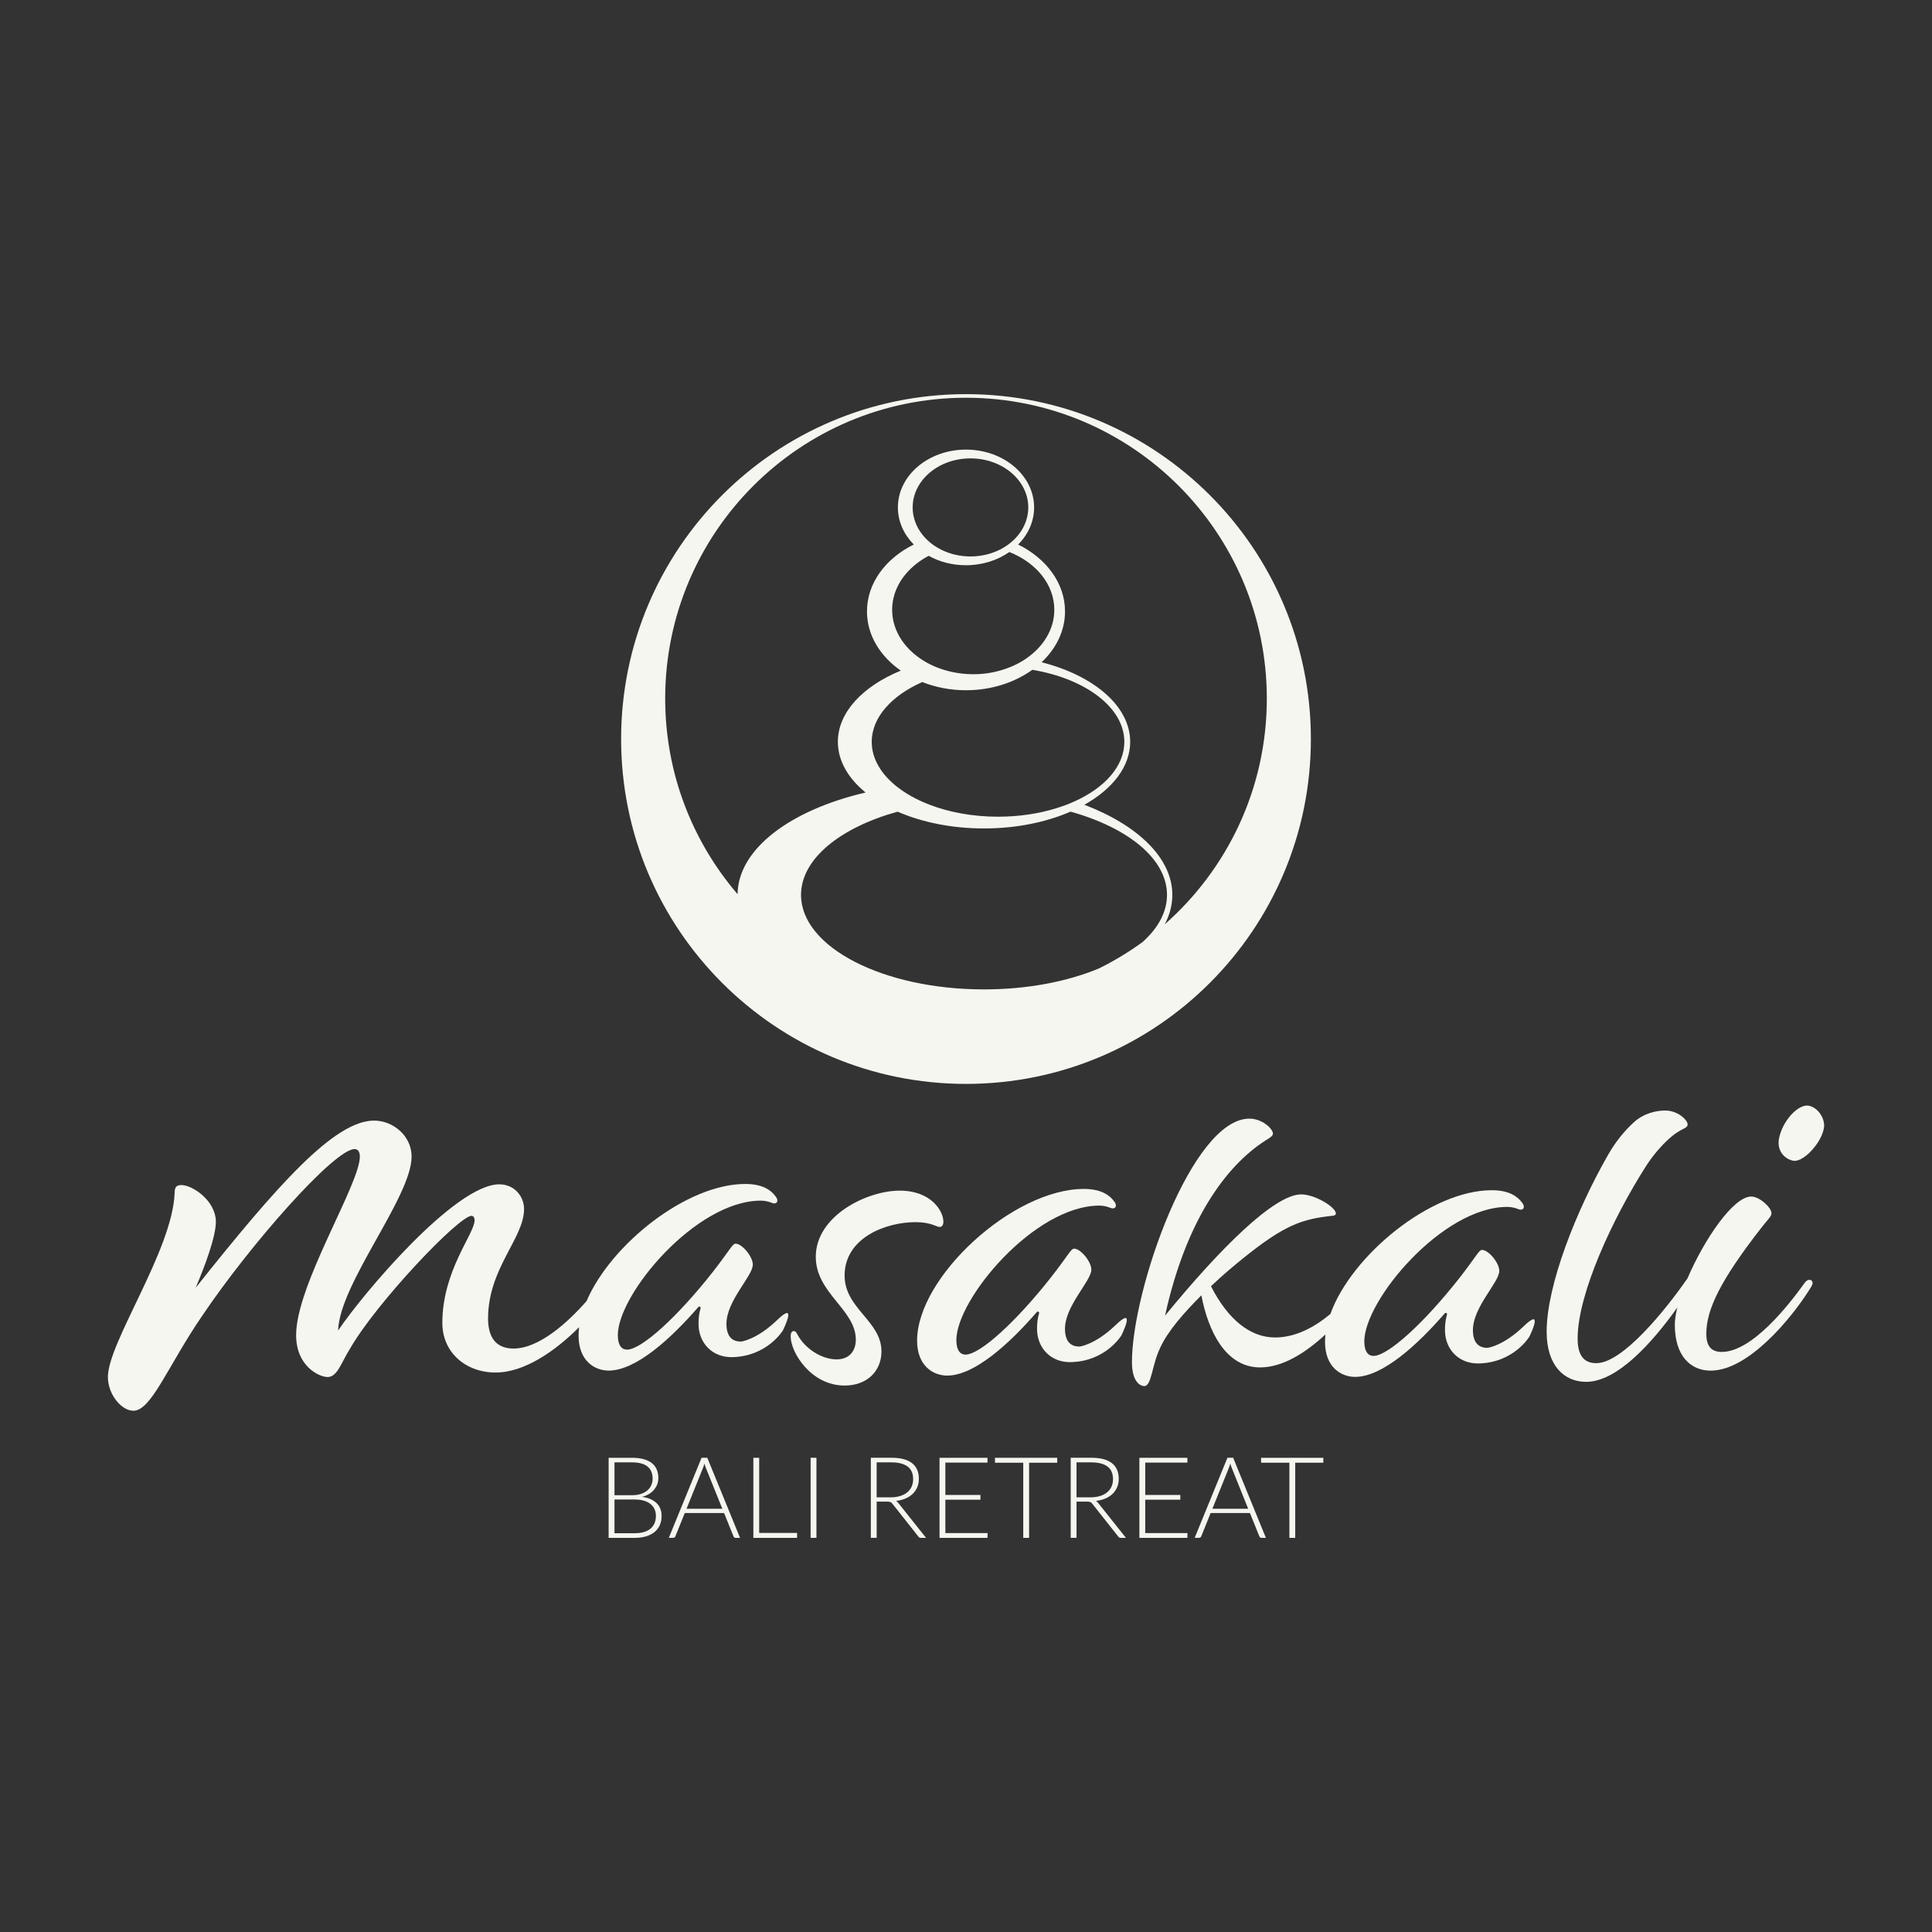 <?xml version="1.0" encoding="utf-8"?>
<!-- Generator: Adobe Illustrator 26.3.1, SVG Export Plug-In . SVG Version: 6.00 Build 0)  -->
<svg version="1.1" id="Layer_1" xmlns="http://www.w3.org/2000/svg" xmlns:xlink="http://www.w3.org/1999/xlink" x="0px" y="0px"
	 viewBox="0 0 1080 1080" style="enable-background:new 0 0 1080 1080;" xml:space="preserve">
<rect x="0" y="0" width="1080" height="1080" fill="#333333" stroke="none"/>
<style type="text/css">
	.st0{fill:#F5F6F0;}
</style>
<g>
	<path class="st0" d="M434.54,737.82c-11.64,11.21-20.32,12.14-20.32,12.14c-4.52,0-8.13-2.41-8.13-9.93
		c0-12.93,14.74-26.76,14.74-33.08c0-4.51-6.01-11.73-9.62-11.73c-1.8,0-3.01,3.32-12.63,15.65
		c-19.84,25.26-39.99,43.59-48.11,43.59c-2.71,0-5.1-2.11-5.1-8.12c0-22.86,43.59-75.18,79.98-75.18c2.41,0,4.52,0.6,6.02,1.21
		c2.71,1.2,4.2-0.91,2.4-3.32c-3-4.21-8.12-7.21-17.14-7.21c-32.84,0-75.15,33.76-88.77,65.52c-10.78,12.23-26.64,26.48-40.78,26.48
		c-8.38,0-14.25-4.61-14.25-16.77c0-28.08,20.12-44.85,20.12-61.2c0-7.13-5.45-13.83-13.83-13.83c-24.73,0-76.29,61.2-90.12,81.74
		c0.84-26.41,41.08-74.61,41.08-97.24c0-11.73-10.48-20.12-20.96-20.12c-22.21,0-54.07,36.05-99.76,93.47
		c5.03-11.74,11.31-28.5,11.31-36.89c0-11.74-12.99-20.54-19.28-20.54c-2.94,0-3.78,1.26-3.78,4.61
		c-1.26,31.85-37.3,83.41-37.3,102.69c0,9.64,7.54,18.86,14.26,18.86c10.06,0,19.28-25.15,38.56-53.23
		c26.83-39.82,73.77-93.05,85.09-93.05c1.68,0,2.94,1.26,2.94,4.19c0,15.51-35.63,71.68-35.63,99.76
		c0,17.61,12.99,23.48,17.61,23.48c5.44,0,7.54-7.97,12.57-15.93c14.67-25.57,60.78-74.19,67.91-74.19c0.84,0,1.67,0.84,1.67,2.51
		c0,7.55-18.02,28.08-18.02,57.42c0,16.35,12.99,27.67,29.76,27.67c16.22,0,33.42-12.08,46.71-25.35c-0.2,1.6-0.31,3.18-0.31,4.73
		c0,14.13,9.02,19.54,16.83,19.54c15.11,0,34.55-17.57,50.12-35.54c0.51-0.59,1.46-0.06,1.24,0.69c-0.83,2.87-1.14,5.48-1.14,8.69
		c0,10.82,7.83,18.93,18.95,18.64c19.63-0.5,28.23-14.98,28.23-14.98S446.18,726.61,434.54,737.82z"/>
	<path class="st0" d="M511.83,683.19c8.65,0,11.64,2.69,13.43,2.69c1.19,0,2.09-0.9,2.09-2.99c0-5.67-6.57-17.31-24.47-17.31
		c-18.21,0-46.86,14.03-46.86,37.01c0,20.3,22.39,29.55,22.39,46.27c0,5.97-3.29,11.04-10.75,11.04c-8.36,0-17.61-5.97-21.79-13.73
		c-0.6-1.2-1.2-2.09-2.09-2.09s-1.79,0.6-1.79,2.99c0,8.95,11.34,27.46,30.15,27.46c12.54,0,20.6-8.06,20.6-19.1
		c0-17.01-20.6-23.88-20.6-42.38C472.13,692.14,494.81,683.19,511.83,683.19z"/>
	<path class="st0" d="M1011.45,715.43c-0.9,0-1.79,0.3-3.58,2.99c-7.76,10.75-28.36,37.31-45.37,37.31c-5.97,0-8.66-3.28-8.66-10.15
		c0-13.43,7.76-29.85,31.34-60c3.59-4.48,5.08-5.67,5.08-7.46c0-2.98-6.57-9.25-11.34-9.25c-10.01,0-26.32,24.06-35.61,45.76
		c-0.25,0.32-0.51,0.67-0.8,1.11c-11.05,15.82-35.22,46.27-50.15,46.27c-6.86,0-10.45-4.18-10.45-13.73
		c0-25.07,19.59-67.23,38.21-96.4c2.48-3.88,5.3-7.51,8.42-10.9c1.89-2.06,4.01-4.13,6.33-6.02c1.54-1.25,3.21-2.35,4.96-3.29
		c2.49-1.33,3.56-1.74,3.56-3.12c0-2.39-5.38-7.76-12.54-7.76c-5.39,0-12.23,1.74-17.44,6.5c-5.77,5.26-10.58,11.46-14.46,18.23
		c-17.63,30.77-34.36,72.71-34.36,98.88c0,19.1,9.85,28.06,22.09,28.06c17.08,0,36.61-21.34,50.96-41.57
		c-0.91,3.63-1.41,6.91-1.41,9.63c0,17.61,8.95,25.67,20,25.67c21.19,0,45.07-29.25,54.92-44.77c0.9-1.49,2.09-2.99,2.09-4.18
		C1013.24,716.02,1012.34,715.43,1011.45,715.43z"/>
	<path class="st0" d="M1011.15,618.12c-5.97-1.19-14.92,8.66-16.71,18.51c-1.2,6.87,3.28,11.34,8.06,12.24
		c5.67,0.9,15.52-9.85,17.01-17.91C1020.7,625.58,1016.22,619.01,1011.15,618.12z"/>
	<path class="st0" d="M623.78,740.6c-11.64,11.21-20.32,12.14-20.32,12.14c-4.52,0-8.13-2.41-8.13-9.93
		c0-12.93,14.74-26.76,14.74-33.08c0-4.51-6.01-11.73-9.62-11.73c-1.8,0-3.01,3.32-12.63,15.65
		c-19.84,25.26-39.99,43.59-48.11,43.59c-2.71,0-5.1-2.11-5.1-8.12c0-22.86,43.59-75.18,79.98-75.18c2.41,0,4.52,0.6,6.02,1.21
		c2.71,1.2,4.2-0.91,2.4-3.32c-3-4.21-8.12-7.21-17.14-7.21c-39.69,0-93.21,49.31-93.21,84.8c0,14.13,9.02,19.54,16.83,19.54
		c15.11,0,34.55-17.57,50.12-35.54c0.51-0.59,1.46-0.06,1.24,0.69c-0.83,2.87-1.14,5.48-1.14,8.69c0,10.82,7.83,18.93,18.95,18.64
		c19.63-0.5,28.23-14.98,28.23-14.98S635.42,729.39,623.78,740.6z"/>
	<path class="st0" d="M851.82,741.32c-11.64,11.21-20.32,12.14-20.32,12.14c-4.52,0-8.13-2.41-8.13-9.93
		c0-12.93,14.74-26.76,14.74-33.08c0-4.51-6.01-11.73-9.62-11.73c-1.8,0-3.01,3.32-12.63,15.65
		c-19.84,25.26-39.99,43.59-48.11,43.59c-2.71,0-5.1-2.11-5.1-8.12c0-22.86,43.59-75.18,79.98-75.18c2.41,0,4.52,0.6,6.02,1.21
		c2.71,1.2,4.2-0.91,2.4-3.32c-3-4.21-8.12-7.21-17.14-7.21c-34.11,0-78.44,36.42-90.22,69.19c-9.07,7.54-19.6,13.13-30.92,13.13
		c-13.73,0-26.26-9.85-35.82-28.65c6.86-6.57,13.43-11.94,18.21-15.82c22.98-18.51,32.83-21.79,49.84-23.58
		c0.9,0,1.79-0.6,1.79-1.19c0-3.58-11.64-10.75-19.4-10.75c-14.93,0-45.07,29.85-76.11,67.76c11.51-52.63,33.73-83.55,56.11-97.87
		c2.99-1.79,4.18-2.69,4.18-3.88c0-2.69-5.97-8.36-13.13-8.36c-32.24,0-65.67,95.78-65.67,136.08c0,11.64,5.08,13.43,6.87,13.43
		c4.18,0,4.18-11.64,8.95-21.49c4.18-9.25,13.43-19.7,22.98-29.25c3.88,20.3,13.73,40.3,32.84,40.3c12.44,0,25.18-7.92,36.54-18.44
		c-0.16,1.42-0.25,2.82-0.25,4.2c0,14.13,9.02,19.54,16.83,19.54c15.11,0,34.55-17.57,50.12-35.54c0.51-0.59,1.46-0.06,1.24,0.69
		c-0.83,2.87-1.14,5.48-1.14,8.69c0,10.82,7.83,18.93,18.95,18.64c19.63-0.5,28.23-14.98,28.23-14.98S863.46,730.1,851.82,741.32z"
		/>
</g>
<path class="st0" d="M540.01,220.33c-106.48,0-192.8,86.32-192.8,192.8c0,106.46,86.32,192.78,192.8,192.78
	c106.46,0,192.78-86.32,192.78-192.78C732.79,306.65,646.47,220.33,540.01,220.33z M519.14,310.71c5.98,3.33,13.13,5.26,20.84,5.26
	c9.21,0,17.67-2.78,24.24-7.38h0.03c14.9,5.88,25.12,18.13,25.12,32.28c0,10.98-6.2,20.8-15.95,27.41
	c-1.35,0.93-2.77,1.79-4.25,2.57c-0.14,0.07-0.28,0.13-0.42,0.2c-1.32,0.69-2.69,1.32-4.1,1.88c-6.18,2.52-13.17,3.97-20.59,3.97
	c-4.34,0-8.51-0.51-12.48-1.41c-0.74-0.17-1.48-0.36-2.2-0.55c-0.61-0.17-1.22-0.34-1.82-0.53c-0.69-0.21-1.38-0.44-2.06-0.68
	c-0.68-0.24-1.35-0.5-2.02-0.77c-0.54-0.22-1.08-0.44-1.61-0.67c-0.82-0.37-1.61-0.75-2.4-1.16c-0.36-0.18-0.73-0.36-1.08-0.56
	c-11.88-6.5-19.68-17.37-19.68-29.7C498.72,328.25,506.86,317.18,519.14,310.71z M517.93,301.46c-4.84-4.77-7.74-11.01-7.74-17.81
	c0-15.13,14.47-27.41,32.31-27.41c17.84,0,32.31,12.28,32.31,27.41c0,7.45-3.5,14.21-9.18,19.14c-1.8,1.57-3.86,2.97-6.08,4.15
	c-4.97,2.61-10.78,4.12-17.05,4.12c-5.75,0-11.17-1.27-15.84-3.53C523.32,305.97,520.38,303.91,517.93,301.46z M515.53,381.27
	c7.38,2.9,15.66,4.58,24.45,4.58c14.29,0,27.27-4.35,37.1-11.42c29.69,4.94,51.44,21.08,51.44,40.26c0,13.54-10.86,25.58-27.7,33.23
	c0,0,0,0-0.01,0c-1.48,0.69-3.02,1.32-4.6,1.92c-0.2,0.08-0.4,0.15-0.61,0.23c-1.61,0.6-3.26,1.16-4.96,1.67
	c0.02,0,0.03,0.01,0.05,0.01c-9.8,3.05-20.95,4.79-32.79,4.79c-14.14,0-27.3-2.48-38.35-6.73c0.01,0,0.02,0,0.02,0
	c-3.49-1.33-6.75-2.84-9.77-4.51c-0.06-0.03-0.12-0.07-0.18-0.1c-3-1.67-5.76-3.49-8.24-5.46c0,0-0.01,0-0.01,0
	c-8.83-6.99-14.07-15.66-14.07-25.06C487.32,401,498.42,388.89,515.53,381.27z M501.76,453.73c13.53,5.89,30.24,9.38,48.31,9.38
	c18.09,0,34.81-3.5,48.35-9.4c32.09,8.93,53.94,26.41,53.94,46.54c0,9.61-4.99,18.61-13.68,26.38
	c-7.63,5.54-15.74,10.46-24.26,14.68c-17.58,7.36-39.96,11.77-64.35,11.77c-56.49,0-102.29-23.65-102.29-52.83
	C447.79,480.13,469.67,462.64,501.76,453.73z M651.11,516.69c2.74-5.24,4.23-10.74,4.23-16.43c0-20.64-19.33-38.97-49.17-50.39
	c15.76-8.83,25.61-21.32,25.61-35.18c0-19.98-20.41-37.09-49.52-44.49c8.15-7.67,13.09-17.57,13.09-28.4
	c0-15.81-10.49-29.66-26.2-37.41c5.59-5.59,8.92-12.84,8.92-20.75c0-17.84-17.05-32.31-38.09-32.31
	c-21.01,0-38.06,14.47-38.06,32.31c0,7.91,3.36,15.13,8.89,20.75c-15.71,7.74-26.17,21.59-26.17,37.41
	c0,13.19,7.33,25.01,18.9,33.08c-21.23,8.75-35.17,23.31-35.17,39.8c0,10.58,5.75,20.37,15.49,28.34
	c-41.98,9.78-71.25,31.52-71.55,56.83c-25.21-29.4-40.47-67.58-40.47-109.34c0-92.88,75.29-168.17,168.17-168.17
	c92.86,0,168.15,75.29,168.15,168.17C708.16,440.79,686.07,485.87,651.11,516.69z"/>
<g>
	<path class="st0" d="M353.12,814.91c2.55,0,4.76,0.25,6.64,0.76c1.87,0.51,3.43,1.25,4.65,2.23c1.23,0.98,2.13,2.18,2.72,3.59
		c0.59,1.41,0.89,3.02,0.89,4.81c0,1.18-0.21,2.32-0.62,3.41s-1,2.11-1.77,3.04c-0.77,0.93-1.72,1.73-2.85,2.42
		c-1.13,0.68-2.42,1.21-3.88,1.57c3.52,0.51,6.22,1.67,8.11,3.5c1.89,1.83,2.83,4.22,2.83,7.2c0,1.9-0.34,3.6-1.01,5.12
		c-0.67,1.52-1.65,2.81-2.94,3.86c-1.29,1.06-2.87,1.86-4.75,2.42c-1.87,0.56-4.01,0.84-6.39,0.84h-14.52v-44.76H353.12z
		 M343.5,817.47v18.37h9.68c2.06,0,3.83-0.26,5.3-0.79c1.47-0.53,2.67-1.23,3.61-2.09c0.94-0.86,1.63-1.84,2.07-2.94
		c0.44-1.1,0.66-2.22,0.66-3.39c0-3.01-0.95-5.3-2.86-6.85c-1.91-1.55-4.85-2.32-8.84-2.32H343.5z M354.73,857.08
		c3.92,0,6.89-0.85,8.91-2.55c2.01-1.69,3.02-4.08,3.02-7.16c0-1.42-0.27-2.68-0.8-3.81c-0.54-1.13-1.31-2.09-2.33-2.88
		c-1.01-0.79-2.26-1.4-3.73-1.82c-1.48-0.42-3.15-0.63-5.03-0.63H343.5v18.85H354.73z"/>
	<path class="st0" d="M413.69,859.67h-2.5c-0.3,0-0.54-0.08-0.73-0.24c-0.19-0.16-0.33-0.37-0.44-0.62l-5.25-13h-21.98l-5.25,13
		c-0.08,0.23-0.23,0.43-0.44,0.6c-0.21,0.16-0.46,0.25-0.76,0.25h-2.47l18.31-44.76h3.2L413.69,859.67z M403.79,843.41l-9.11-22.62
		c-0.31-0.74-0.62-1.63-0.92-2.66c-0.12,0.5-0.26,0.98-0.41,1.44c-0.14,0.45-0.3,0.87-0.47,1.25l-9.11,22.59H403.79z"/>
	<path class="st0" d="M445.58,856.92v2.75h-24.45v-44.76h3.26v42.01H445.58z"/>
	<path class="st0" d="M456.4,859.67h-3.26v-44.76h3.26V859.67z"/>
	<path class="st0" d="M517.67,859.67h-2.79c-0.36,0-0.66-0.06-0.9-0.18c-0.24-0.12-0.47-0.33-0.68-0.65l-14.36-18.16
		c-0.16-0.23-0.34-0.43-0.52-0.6c-0.18-0.17-0.38-0.3-0.6-0.4c-0.22-0.1-0.48-0.16-0.79-0.21c-0.31-0.04-0.68-0.06-1.12-0.06h-5.85
		v20.24h-3.26v-44.76h11.45c5.15,0,9,1,11.56,2.99s3.84,4.92,3.84,8.78c0,1.7-0.29,3.27-0.89,4.68c-0.59,1.41-1.44,2.65-2.54,3.72
		c-1.11,1.07-2.45,1.94-4.02,2.61c-1.57,0.67-3.34,1.13-5.3,1.36c0.51,0.31,0.96,0.74,1.36,1.27L517.67,859.67z M497.8,837.02
		c1.98,0,3.76-0.24,5.33-0.72c1.58-0.47,2.9-1.15,3.99-2.04c1.09-0.89,1.91-1.95,2.48-3.19c0.57-1.25,0.85-2.65,0.85-4.21
		c0-3.18-1.04-5.54-3.11-7.08c-2.08-1.54-5.11-2.31-9.1-2.31h-8.19v19.55H497.8z"/>
	<path class="st0" d="M552.08,856.98l-0.06,2.69H525.2v-44.76h26.82v2.69h-23.56v18.1h19.61v2.63h-19.61v18.66H552.08z"/>
	<path class="st0" d="M590.99,817.67h-15.72v42.01h-3.26v-42.01H556.2v-2.75h34.8V817.67z"/>
	<path class="st0" d="M629.4,859.67h-2.79c-0.36,0-0.66-0.06-0.9-0.18c-0.24-0.12-0.47-0.33-0.68-0.65l-14.36-18.16
		c-0.16-0.23-0.34-0.43-0.52-0.6c-0.18-0.17-0.38-0.3-0.6-0.4c-0.22-0.1-0.48-0.16-0.79-0.21c-0.31-0.04-0.68-0.06-1.12-0.06h-5.85
		v20.24h-3.26v-44.76h11.45c5.15,0,9,1,11.56,2.99s3.84,4.92,3.84,8.78c0,1.7-0.29,3.27-0.89,4.68c-0.59,1.41-1.44,2.65-2.54,3.72
		c-1.11,1.07-2.45,1.94-4.02,2.61c-1.57,0.67-3.34,1.13-5.3,1.36c0.51,0.31,0.96,0.74,1.36,1.27L629.4,859.67z M609.53,837.02
		c1.98,0,3.76-0.24,5.33-0.72c1.58-0.47,2.9-1.15,3.99-2.04c1.09-0.89,1.91-1.95,2.48-3.19c0.57-1.25,0.85-2.65,0.85-4.21
		c0-3.18-1.04-5.54-3.11-7.08c-2.08-1.54-5.11-2.31-9.1-2.31h-8.19v19.55H609.53z"/>
	<path class="st0" d="M663.81,856.98l-0.06,2.69h-26.82v-44.76h26.82v2.69h-23.56v18.1h19.61v2.63h-19.61v18.66H663.81z"/>
	<path class="st0" d="M707.65,859.67h-2.5c-0.3,0-0.54-0.08-0.73-0.24c-0.19-0.16-0.33-0.37-0.44-0.62l-5.25-13h-21.98l-5.25,13
		c-0.08,0.23-0.23,0.43-0.44,0.6c-0.21,0.16-0.46,0.25-0.76,0.25h-2.47l18.31-44.76h3.2L707.65,859.67z M697.75,843.41l-9.11-22.62
		c-0.31-0.74-0.62-1.63-0.92-2.66c-0.12,0.5-0.26,0.98-0.41,1.44c-0.14,0.45-0.3,0.87-0.47,1.25l-9.11,22.59H697.75z"/>
	<path class="st0" d="M739.76,817.67h-15.72v42.01h-3.26v-42.01h-15.82v-2.75h34.8V817.67z"/>
</g>
</svg>
